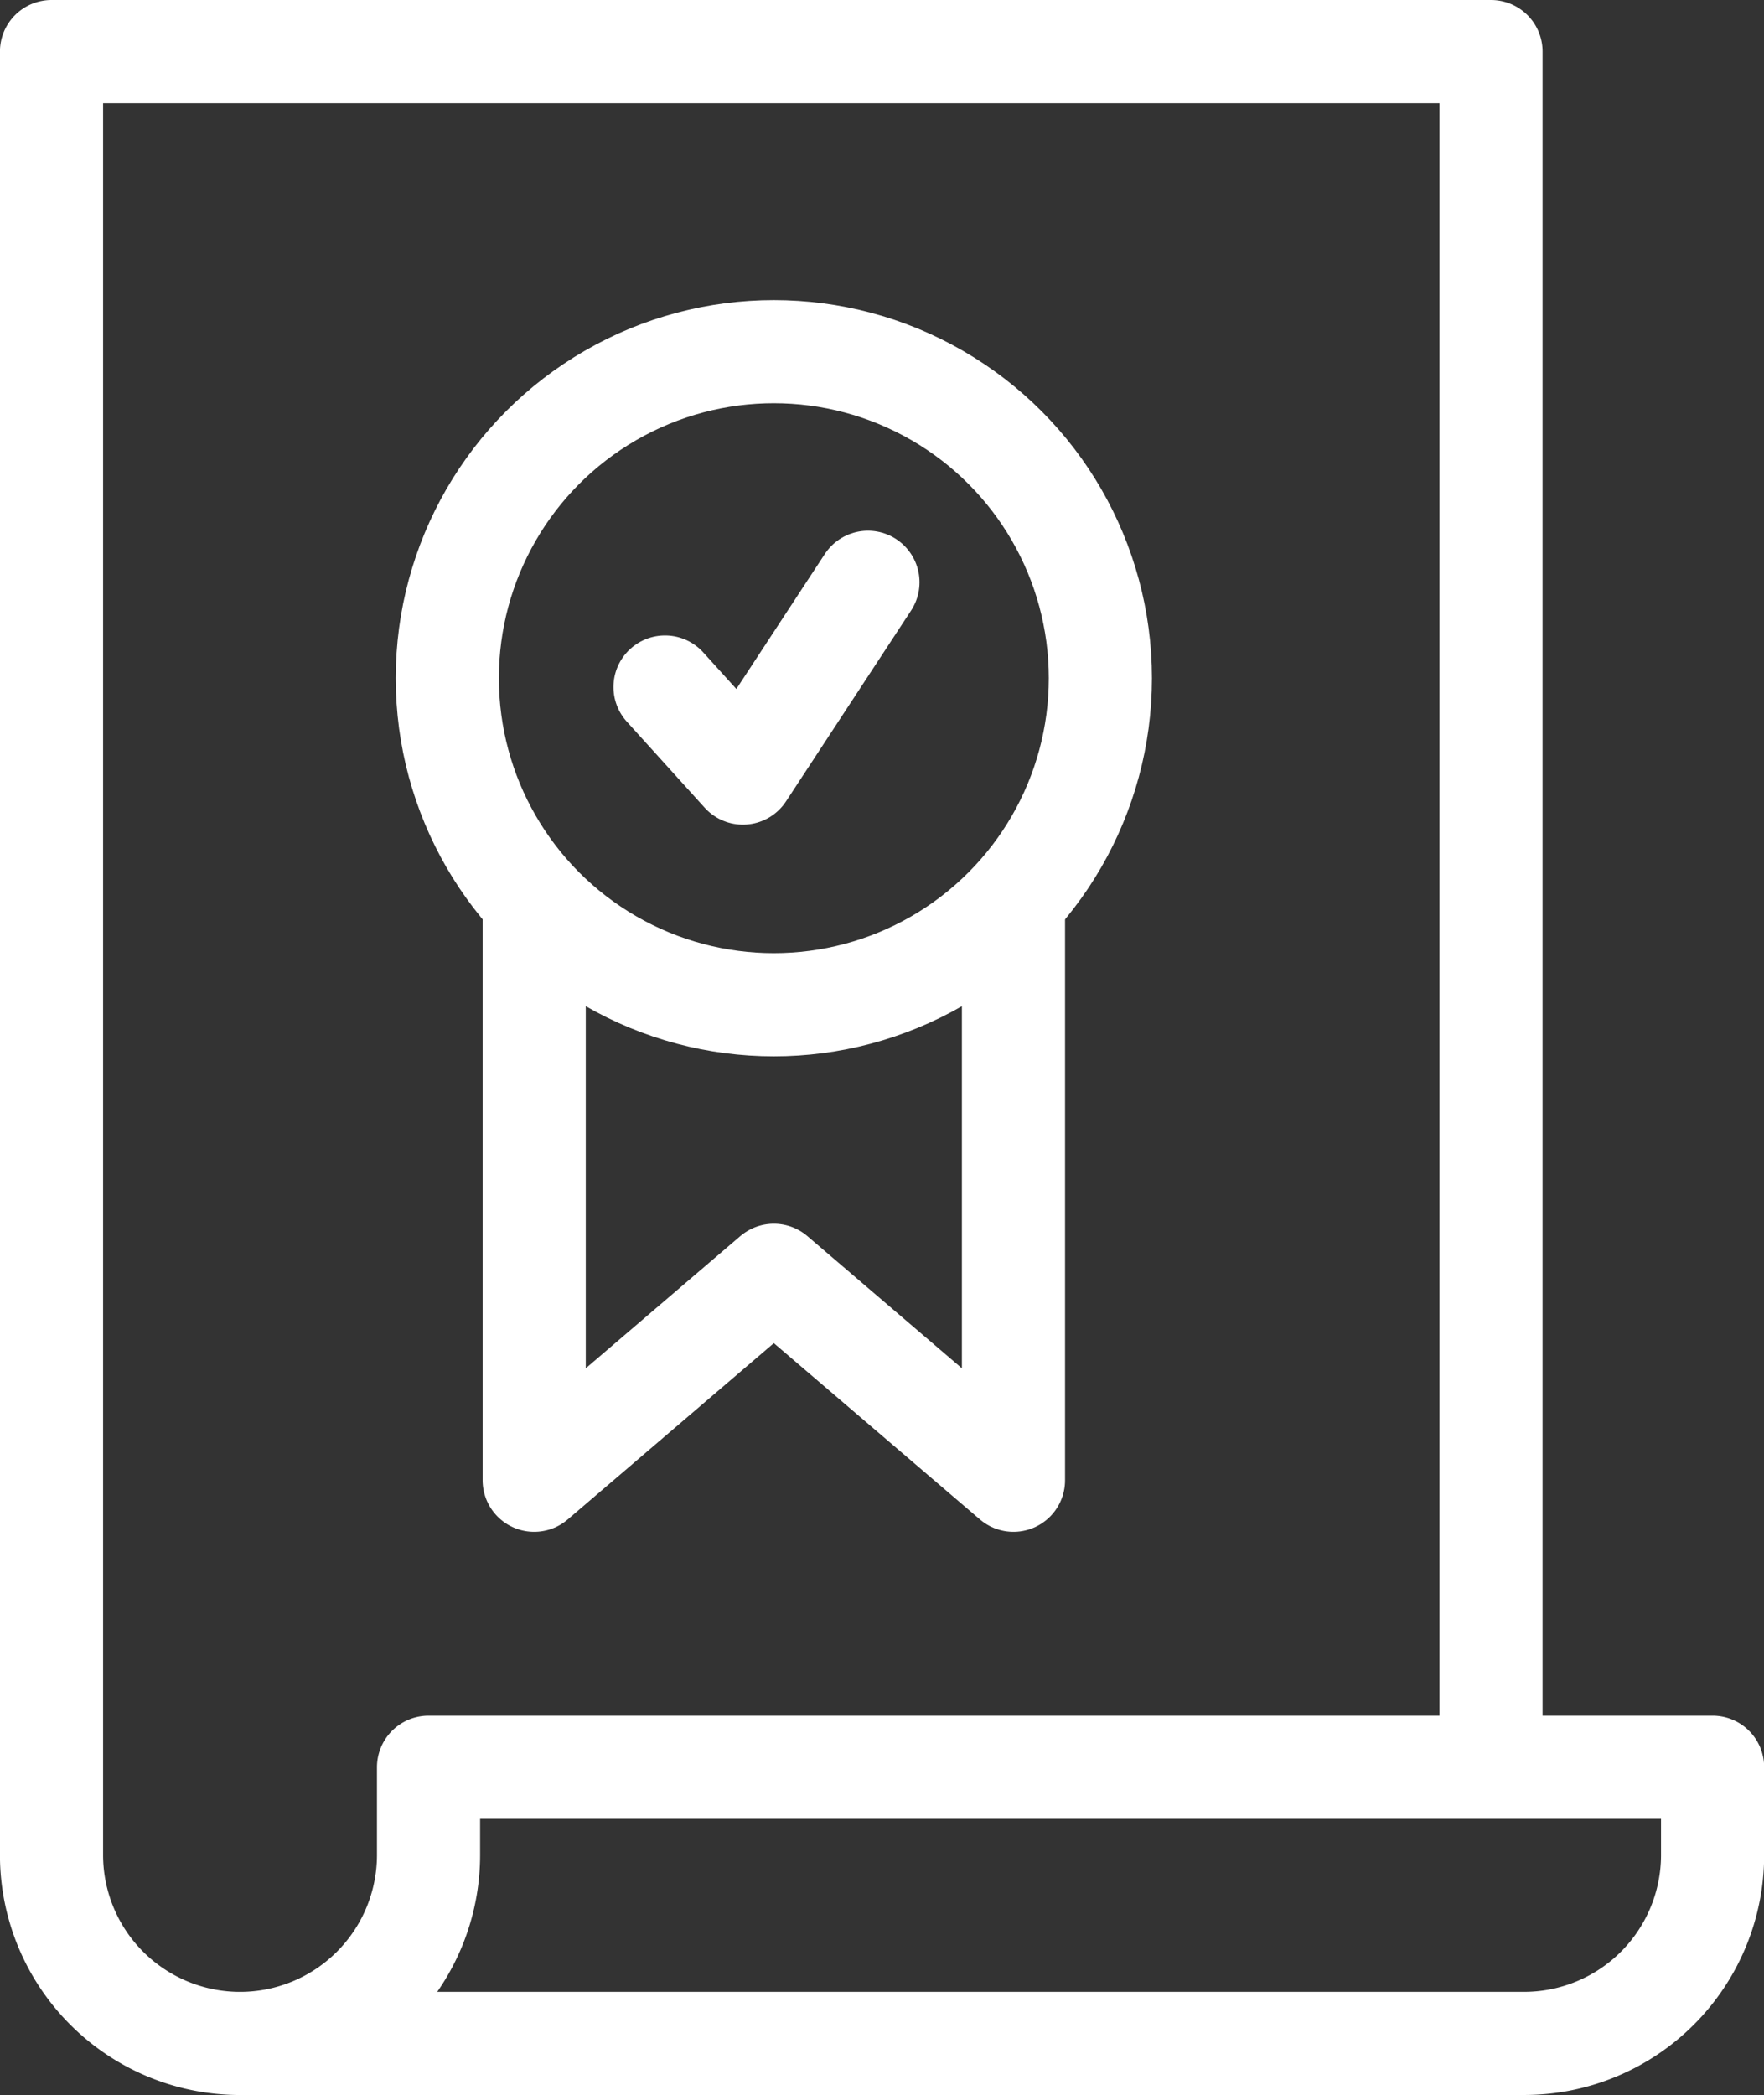 <?xml version="1.0" encoding="UTF-8"?>
<svg xmlns="http://www.w3.org/2000/svg" width="34.207" height="40.624" viewBox="0 0 34.207 40.624">
  <rect x="0" y="0" width="34.207" height="40.624" fill="#333333" stroke="none"/>
  <g id="Groupe_748" data-name="Groupe 748" transform="translate(-1266.014 -359.915)">
    <path id="Tracé_806" data-name="Tracé 806" d="M1270.669,399.539h24.9a3.655,3.655,0,0,0,3.655-3.655v-1.7h-24.9v1.7a3.655,3.655,0,1,1-7.311,0V360.915h27.914v33.269" transform="translate(0 0)" fill="none" stroke="#fff" stroke-linecap="round" stroke-linejoin="round" stroke-width="2"></path>
    <circle id="Ellipse_82" data-name="Ellipse 82" cx="6.332" cy="6.332" r="6.332" transform="translate(1274.688 366.734)" fill="none" stroke="#fff" stroke-linecap="round" stroke-linejoin="round" stroke-width="2"></circle>
    <path id="Tracé_807" data-name="Tracé 807" d="M1366.478,520.617v11.129l-4.647-3.975-4.647,3.975V520.617" transform="translate(-80.811 -143.127)" fill="none" stroke="#fff" stroke-linecap="round" stroke-linejoin="round" stroke-width="2"></path>
    <path id="Tracé_808" data-name="Tracé 808" d="M1381.63,462.134l1.51,1.669,2.425-3.7" transform="translate(-102.72 -88.897)" fill="none" stroke="#fff" stroke-linecap="round" stroke-linejoin="round" stroke-width="2"></path>
  </g>
</svg>
